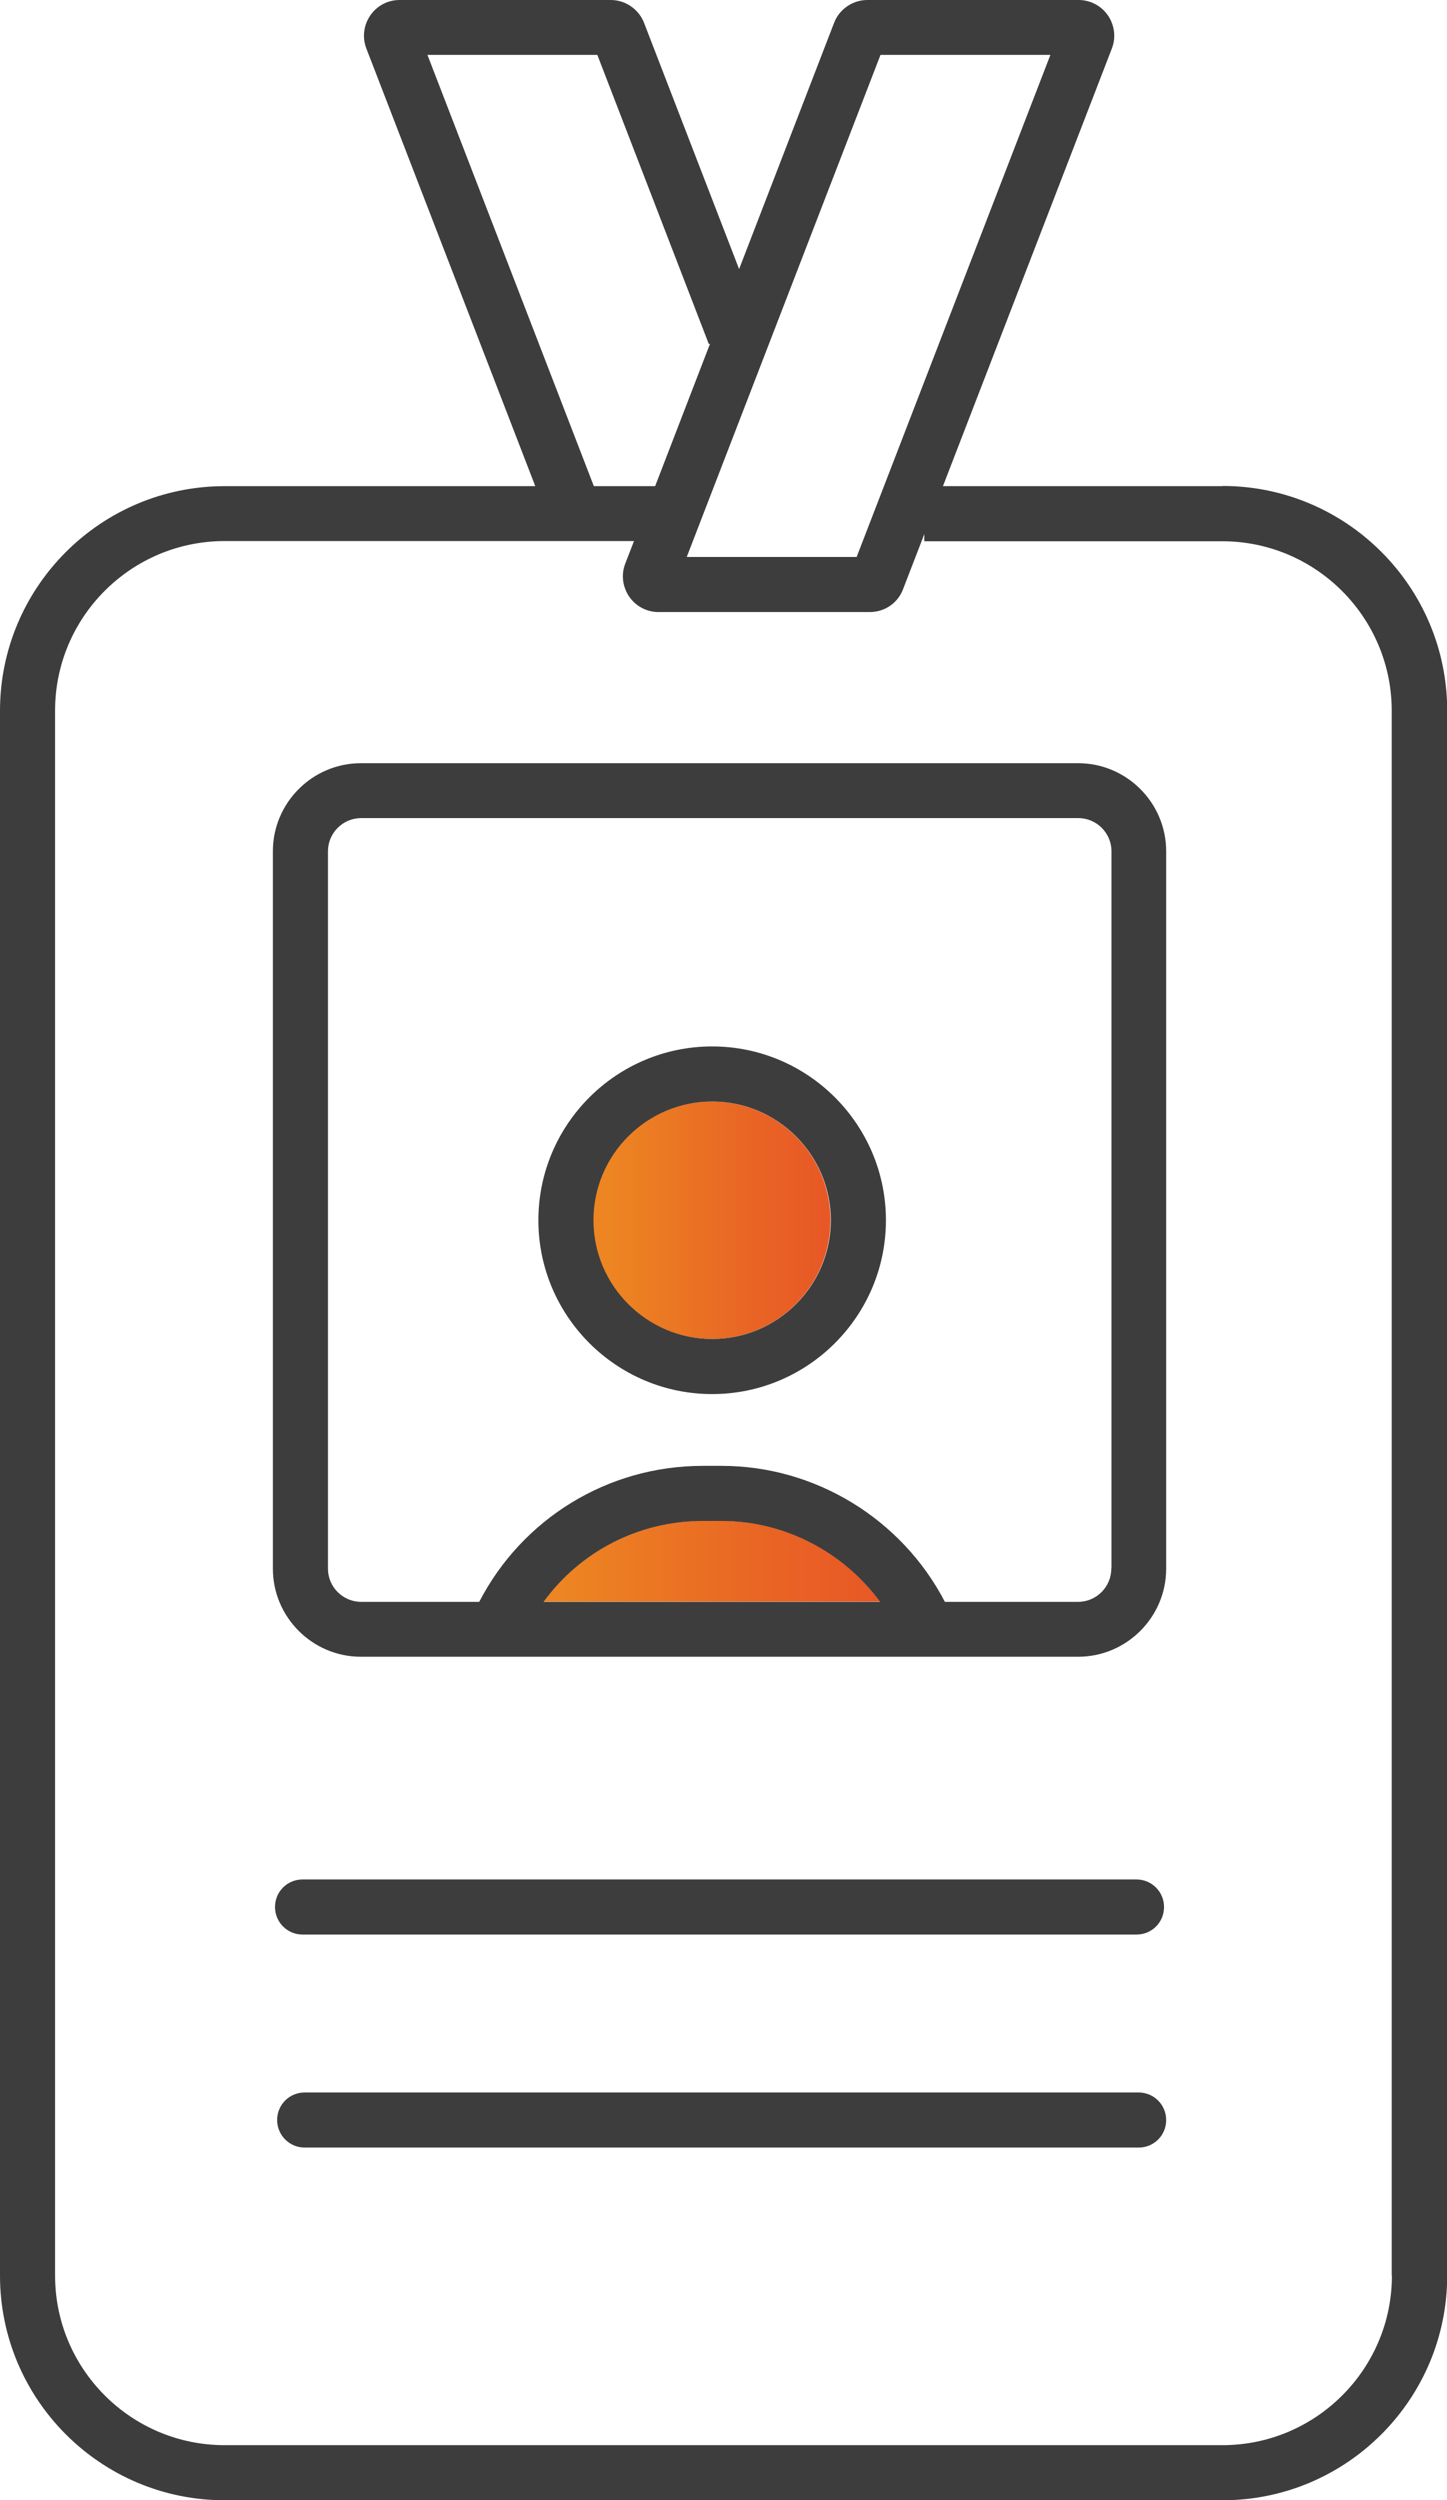 <?xml version="1.0" encoding="UTF-8"?>
<svg id="Layer_2" data-name="Layer 2" xmlns="http://www.w3.org/2000/svg" xmlns:xlink="http://www.w3.org/1999/xlink" viewBox="0 0 74.61 128.87">
  <defs>
    <style>
      .cls-1 {
        fill: url(#linear-gradient-2);
      }

      .cls-2 {
        fill: #3d3d3d;
      }

      .cls-3 {
        fill: none;
      }

      .cls-4 {
        fill: url(#linear-gradient);
      }
    </style>
    <linearGradient id="linear-gradient" x1="29.16" y1="62.9" x2="44.24" y2="62.9" gradientUnits="userSpaceOnUse">
      <stop offset=".15" stop-color="#ed8522"/>
      <stop offset=".61" stop-color="#e96624"/>
      <stop offset=".93" stop-color="#e85626"/>
    </linearGradient>
    <linearGradient id="linear-gradient-2" x1="25.58" y1="80.48" x2="47.67" y2="80.48" xlink:href="#linear-gradient"/>
  </defs>
  <g id="Layer_1-2" data-name="Layer 1">
    <g>
      <path class="cls-2" d="M58.6,99.72H15.6c-.78,0-1.42-.63-1.42-1.42s.63-1.42,1.42-1.42h43c.78,0,1.42.63,1.42,1.42s-.63,1.42-1.42,1.42Z"/>
      <path class="cls-2" d="M58.71,110.7H15.71c-.78,0-1.42-.63-1.42-1.42s.63-1.42,1.42-1.42h43c.78,0,1.42.63,1.42,1.42s-.63,1.42-1.42,1.42Z"/>
      <g>
        <path class="cls-3" d="M55.59,42.18H18.61c-.94,0-1.71.77-1.71,1.71v36.98c0,.94.77,1.71,1.71,1.71h6.09c2.22-4.29,6.63-7.01,11.52-7.01h.98c4.83,0,9.29,2.74,11.51,7.01h6.87c.94,0,1.71-.77,1.71-1.71v-36.98c0-.94-.77-1.71-1.71-1.71ZM36.72,71.85c-4.94,0-8.96-4.02-8.96-8.96s4.02-8.96,8.96-8.96,8.96,4.02,8.96,8.96-4.02,8.96-8.96,8.96Z"/>
        <circle class="cls-4" cx="36.7" cy="62.9" r="6.12"/>
        <path class="cls-2" d="M36.72,53.94c-4.94,0-8.96,4.02-8.96,8.96s4.02,8.96,8.96,8.96,8.96-4.02,8.96-8.96-4.02-8.96-8.96-8.96ZM30.6,62.9c0-3.38,2.75-6.12,6.12-6.12s6.12,2.75,6.12,6.12-2.75,6.12-6.12,6.12-6.12-2.75-6.12-6.12Z"/>
        <path class="cls-1" d="M37.21,78.39h-.98c-3.3,0-6.32,1.58-8.2,4.17h17.35c-1.89-2.57-4.91-4.17-8.17-4.17Z"/>
        <path class="cls-2" d="M55.59,39.34H18.61c-2.5,0-4.54,2.04-4.54,4.54v36.98c0,2.5,2.04,4.54,4.54,4.54h36.98c2.5,0,4.54-2.04,4.54-4.54v-36.98c0-2.5-2.04-4.54-4.54-4.54ZM28.03,82.57c1.88-2.59,4.9-4.17,8.2-4.17h.98c3.25,0,6.28,1.6,8.17,4.17h-17.35ZM57.3,80.86c0,.94-.77,1.71-1.71,1.71h-6.87c-2.22-4.27-6.68-7.01-11.51-7.01h-.98c-4.89,0-9.3,2.72-11.52,7.01h-6.09c-.94,0-1.71-.77-1.71-1.71v-36.98c0-.94.77-1.71,1.71-1.71h36.98c.94,0,1.71.77,1.71,1.71v36.98Z"/>
      </g>
      <path class="cls-2" d="M63.03,25.06h-14.41L57.33,2.5c.22-.57.14-1.2-.2-1.7-.34-.5-.91-.8-1.51-.8h-10.9c-.75,0-1.44.47-1.71,1.17l-4.9,12.7-4.9-12.69c-.27-.7-.96-1.18-1.71-1.18h-10.9c-.61,0-1.17.3-1.51.8-.34.5-.42,1.13-.2,1.7l8.71,22.56H11.58c-6.38,0-11.58,5.19-11.58,11.58v80.66c0,6.38,5.19,11.58,11.58,11.58h51.46c6.38,0,11.58-5.19,11.58-11.58V36.63c0-6.38-5.19-11.58-11.58-11.58ZM45.4,2.83h8.76l-9.99,25.88h-8.76L45.4,2.83ZM22.04,2.83h8.76l5.75,14.91.06-.02-2.83,7.34h-3.16L22.04,2.83ZM71.77,117.3c0,4.82-3.92,8.74-8.74,8.74H11.58c-4.82,0-8.74-3.92-8.74-8.74V36.63c0-4.82,3.92-8.74,8.74-8.74h21.11l-.45,1.16c-.22.57-.14,1.2.2,1.7.34.5.91.8,1.51.8h10.9c.76,0,1.44-.46,1.71-1.17l1.1-2.85v.37h15.36c4.82,0,8.74,3.92,8.74,8.74v80.66Z"/>
    </g>
  </g>
</svg>